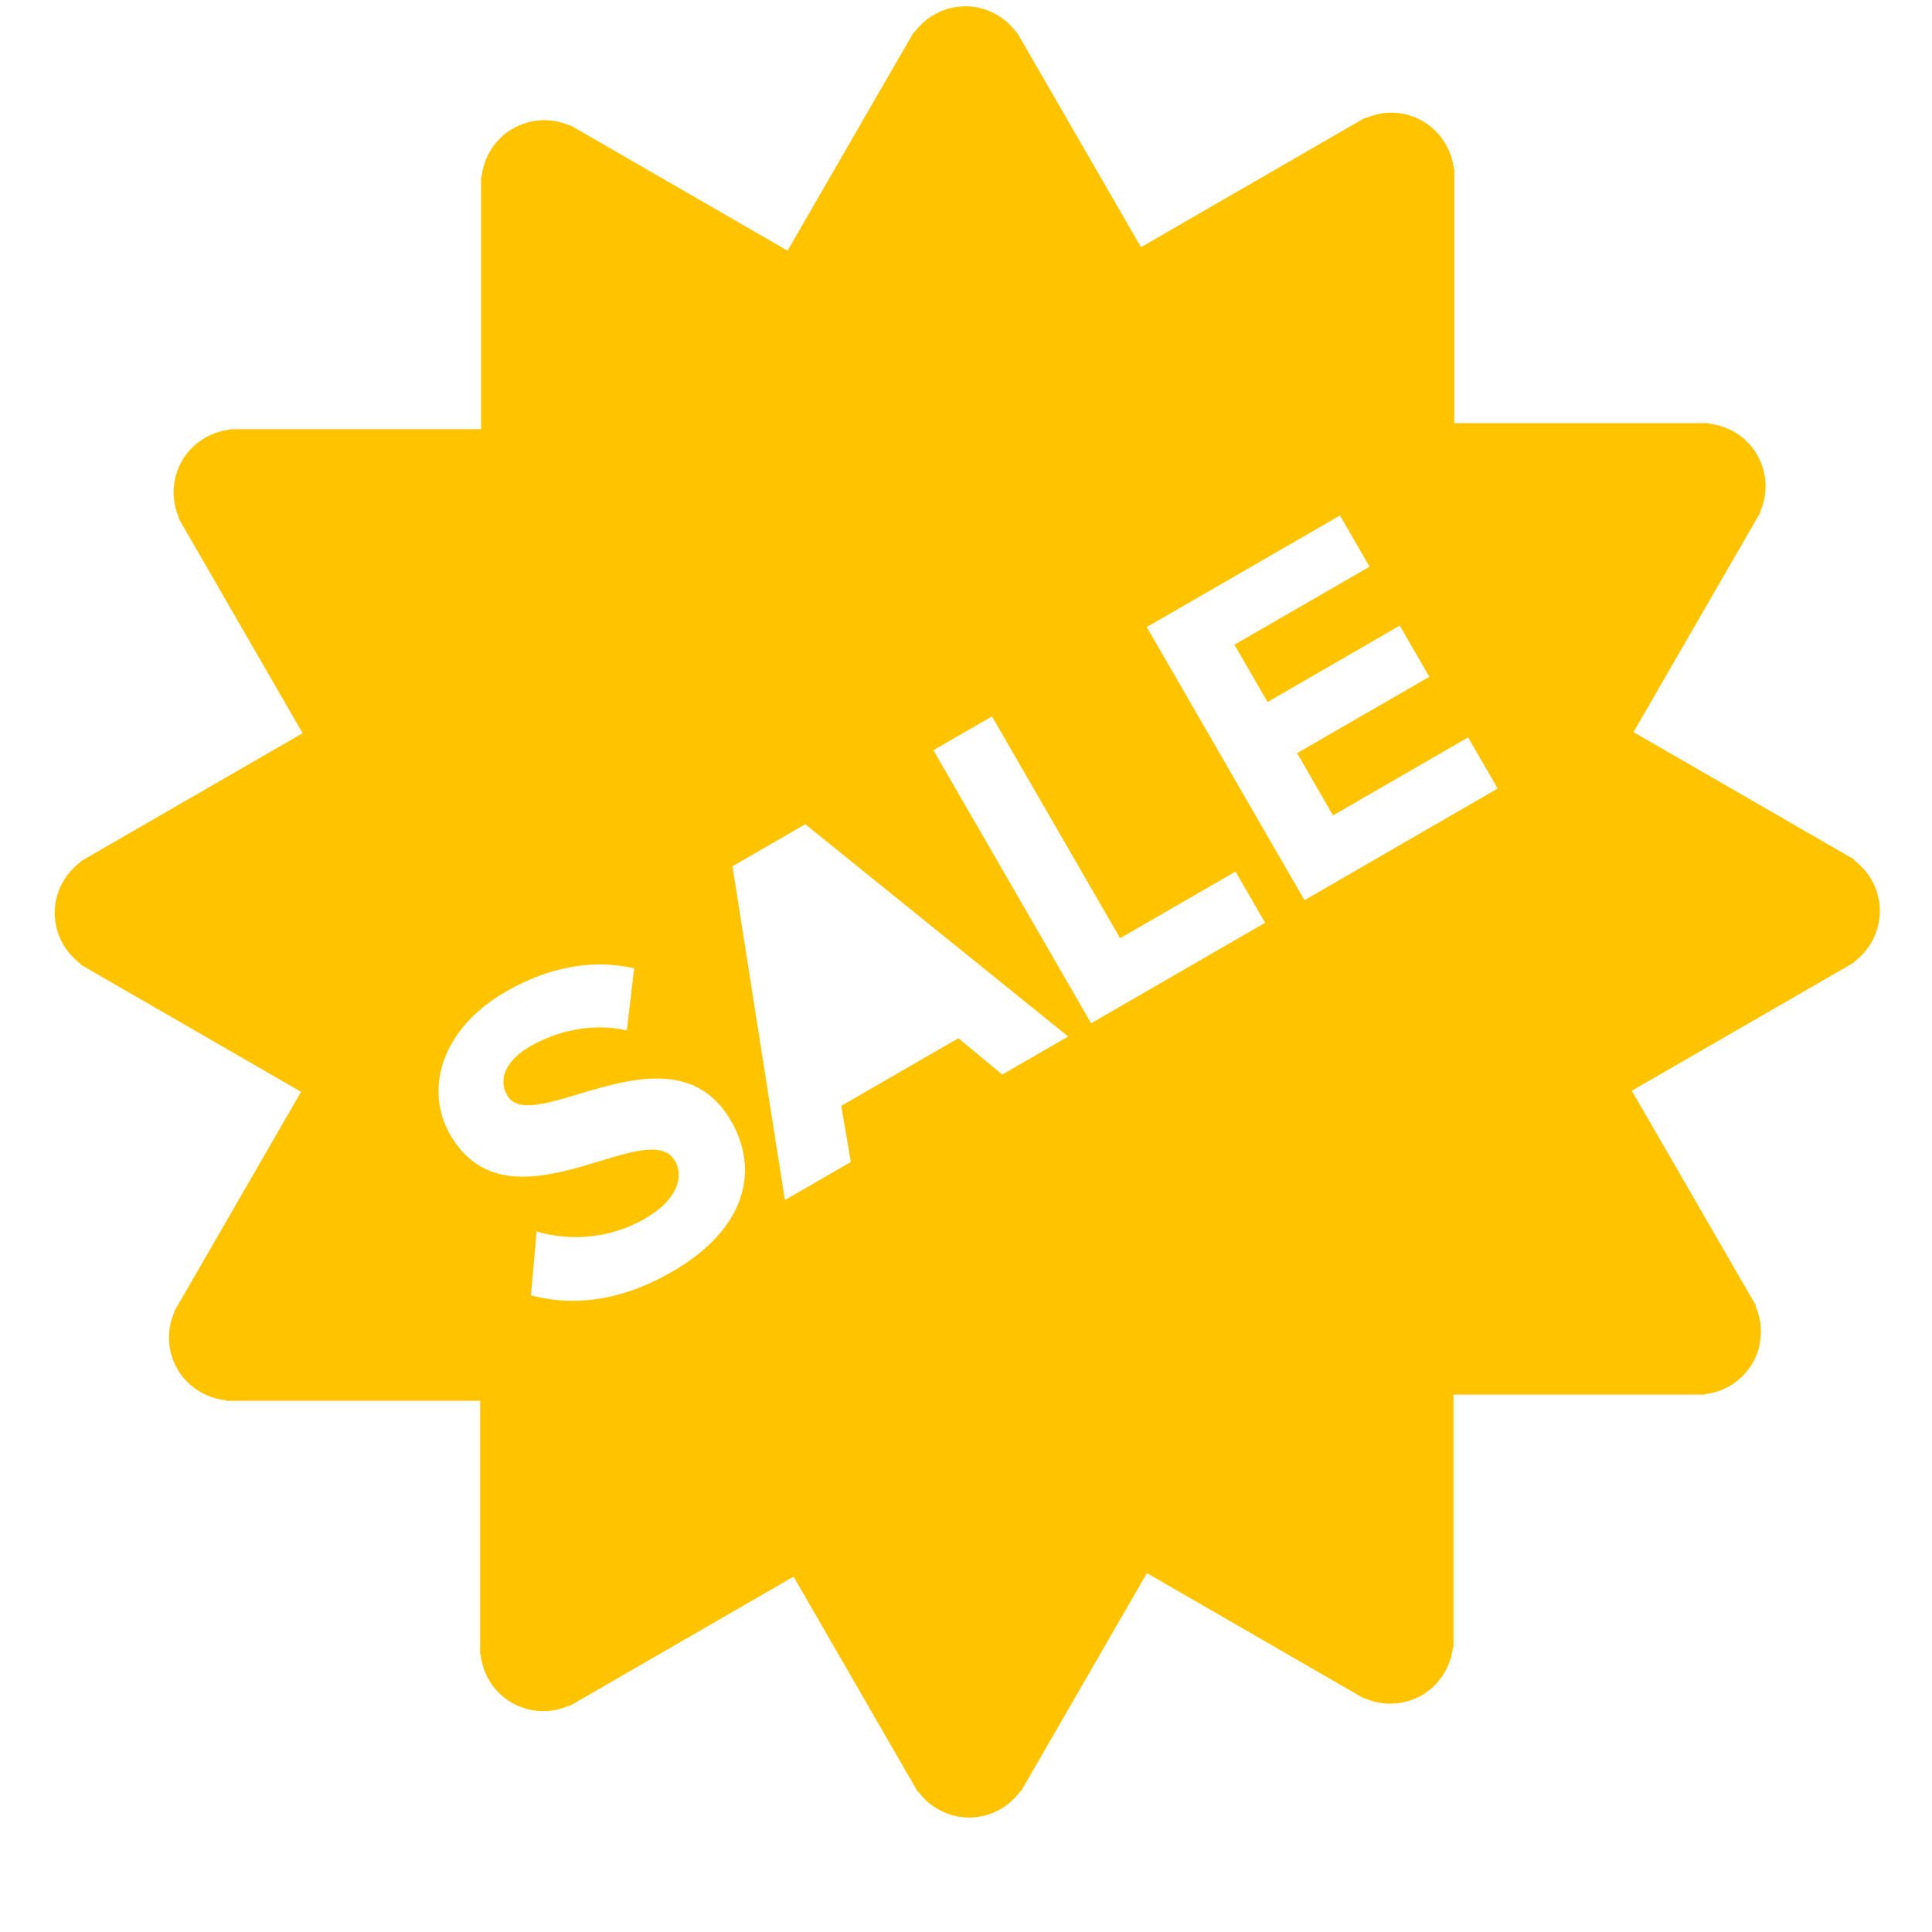 <svg width="16" height="16" viewBox="0 0 16 16" fill="none" xmlns="http://www.w3.org/2000/svg">
<path d="M15.568 7.544C15.568 7.371 15.483 7.218 15.353 7.123L15.356 7.118L13.528 6.063L14.58 4.241L14.577 4.239C14.61 4.164 14.625 4.082 14.621 4C14.616 3.918 14.593 3.838 14.552 3.767C14.511 3.696 14.453 3.635 14.384 3.59C14.315 3.546 14.237 3.518 14.155 3.509V3.504H12.044V1.399H12.04C12.031 1.318 12.003 1.239 11.958 1.171C11.914 1.102 11.853 1.044 11.782 1.003C11.711 0.962 11.631 0.938 11.549 0.934C11.467 0.93 11.385 0.945 11.309 0.979L11.307 0.974L9.449 2.047L8.42 0.265L8.416 0.267C8.367 0.2 8.304 0.146 8.231 0.109C8.158 0.072 8.077 0.052 7.995 0.052C7.821 0.052 7.668 0.138 7.573 0.267L7.568 0.265L6.522 2.076L4.721 1.036L4.719 1.04C4.644 1.007 4.562 0.992 4.48 0.996C4.398 1 4.318 1.024 4.247 1.065C4.175 1.106 4.115 1.164 4.07 1.233C4.025 1.302 3.998 1.38 3.989 1.462H3.984V3.554H1.904V3.558C1.822 3.567 1.743 3.595 1.675 3.64C1.606 3.684 1.548 3.745 1.507 3.816C1.466 3.887 1.443 3.967 1.438 4.049C1.434 4.131 1.449 4.213 1.482 4.288L1.478 4.291L2.506 6.072L0.665 7.135L0.667 7.139C0.601 7.188 0.547 7.251 0.51 7.324C0.472 7.397 0.453 7.478 0.453 7.56C0.453 7.734 0.538 7.886 0.668 7.982L0.665 7.987L2.493 9.042L1.441 10.864L1.444 10.866C1.411 10.941 1.396 11.023 1.4 11.105C1.404 11.187 1.428 11.267 1.469 11.338C1.51 11.409 1.568 11.469 1.637 11.514C1.706 11.559 1.784 11.587 1.866 11.595V11.601H3.976V13.705H3.981C3.999 13.865 4.088 14.015 4.238 14.101C4.31 14.142 4.39 14.166 4.472 14.17C4.554 14.175 4.636 14.159 4.711 14.126L4.714 14.13L6.572 13.057L7.601 14.84L7.605 14.838C7.653 14.904 7.717 14.958 7.79 14.995C7.863 15.033 7.944 15.052 8.026 15.052C8.199 15.052 8.352 14.967 8.448 14.837L8.452 14.84L9.498 13.028L11.3 14.068L11.302 14.064C11.377 14.098 11.459 14.113 11.541 14.108C11.623 14.104 11.703 14.08 11.774 14.04C11.845 13.998 11.905 13.941 11.95 13.872C11.995 13.803 12.023 13.724 12.032 13.643H12.037V11.55H14.117V11.546C14.199 11.538 14.277 11.51 14.346 11.465C14.415 11.42 14.472 11.36 14.514 11.289C14.555 11.218 14.578 11.138 14.582 11.056C14.587 10.973 14.572 10.892 14.538 10.816L14.543 10.814L13.514 9.033L15.356 7.97L15.354 7.966C15.42 7.917 15.474 7.854 15.511 7.781C15.548 7.707 15.568 7.627 15.568 7.544ZM5.567 10.531C5.13 10.784 4.734 10.818 4.397 10.727L4.444 10.199C4.699 10.273 5.029 10.272 5.341 10.092C5.609 9.938 5.666 9.746 5.59 9.614C5.363 9.221 4.219 10.247 3.728 9.397C3.511 9.02 3.656 8.52 4.188 8.213C4.548 8.005 4.909 7.942 5.252 8.019L5.191 8.533C4.911 8.47 4.621 8.533 4.391 8.665C4.187 8.783 4.123 8.938 4.201 9.073C4.407 9.429 5.567 8.439 6.054 9.283C6.293 9.696 6.175 10.181 5.567 10.531ZM8.3 8.899L7.937 8.598L6.967 9.158L7.046 9.623L6.5 9.938L6.066 7.174L6.669 6.826L8.846 8.584L8.3 8.899ZM9.036 8.474L7.73 6.213L8.215 5.933L9.276 7.77L10.232 7.218L10.477 7.642L9.036 8.474ZM10.803 7.455L9.497 5.193L11.097 4.269L11.342 4.693L10.223 5.339L10.497 5.814L11.592 5.181L11.837 5.605L10.742 6.237L11.039 6.753L12.158 6.107L12.403 6.53L10.803 7.455Z" fill="#FFC300"/>
</svg>
